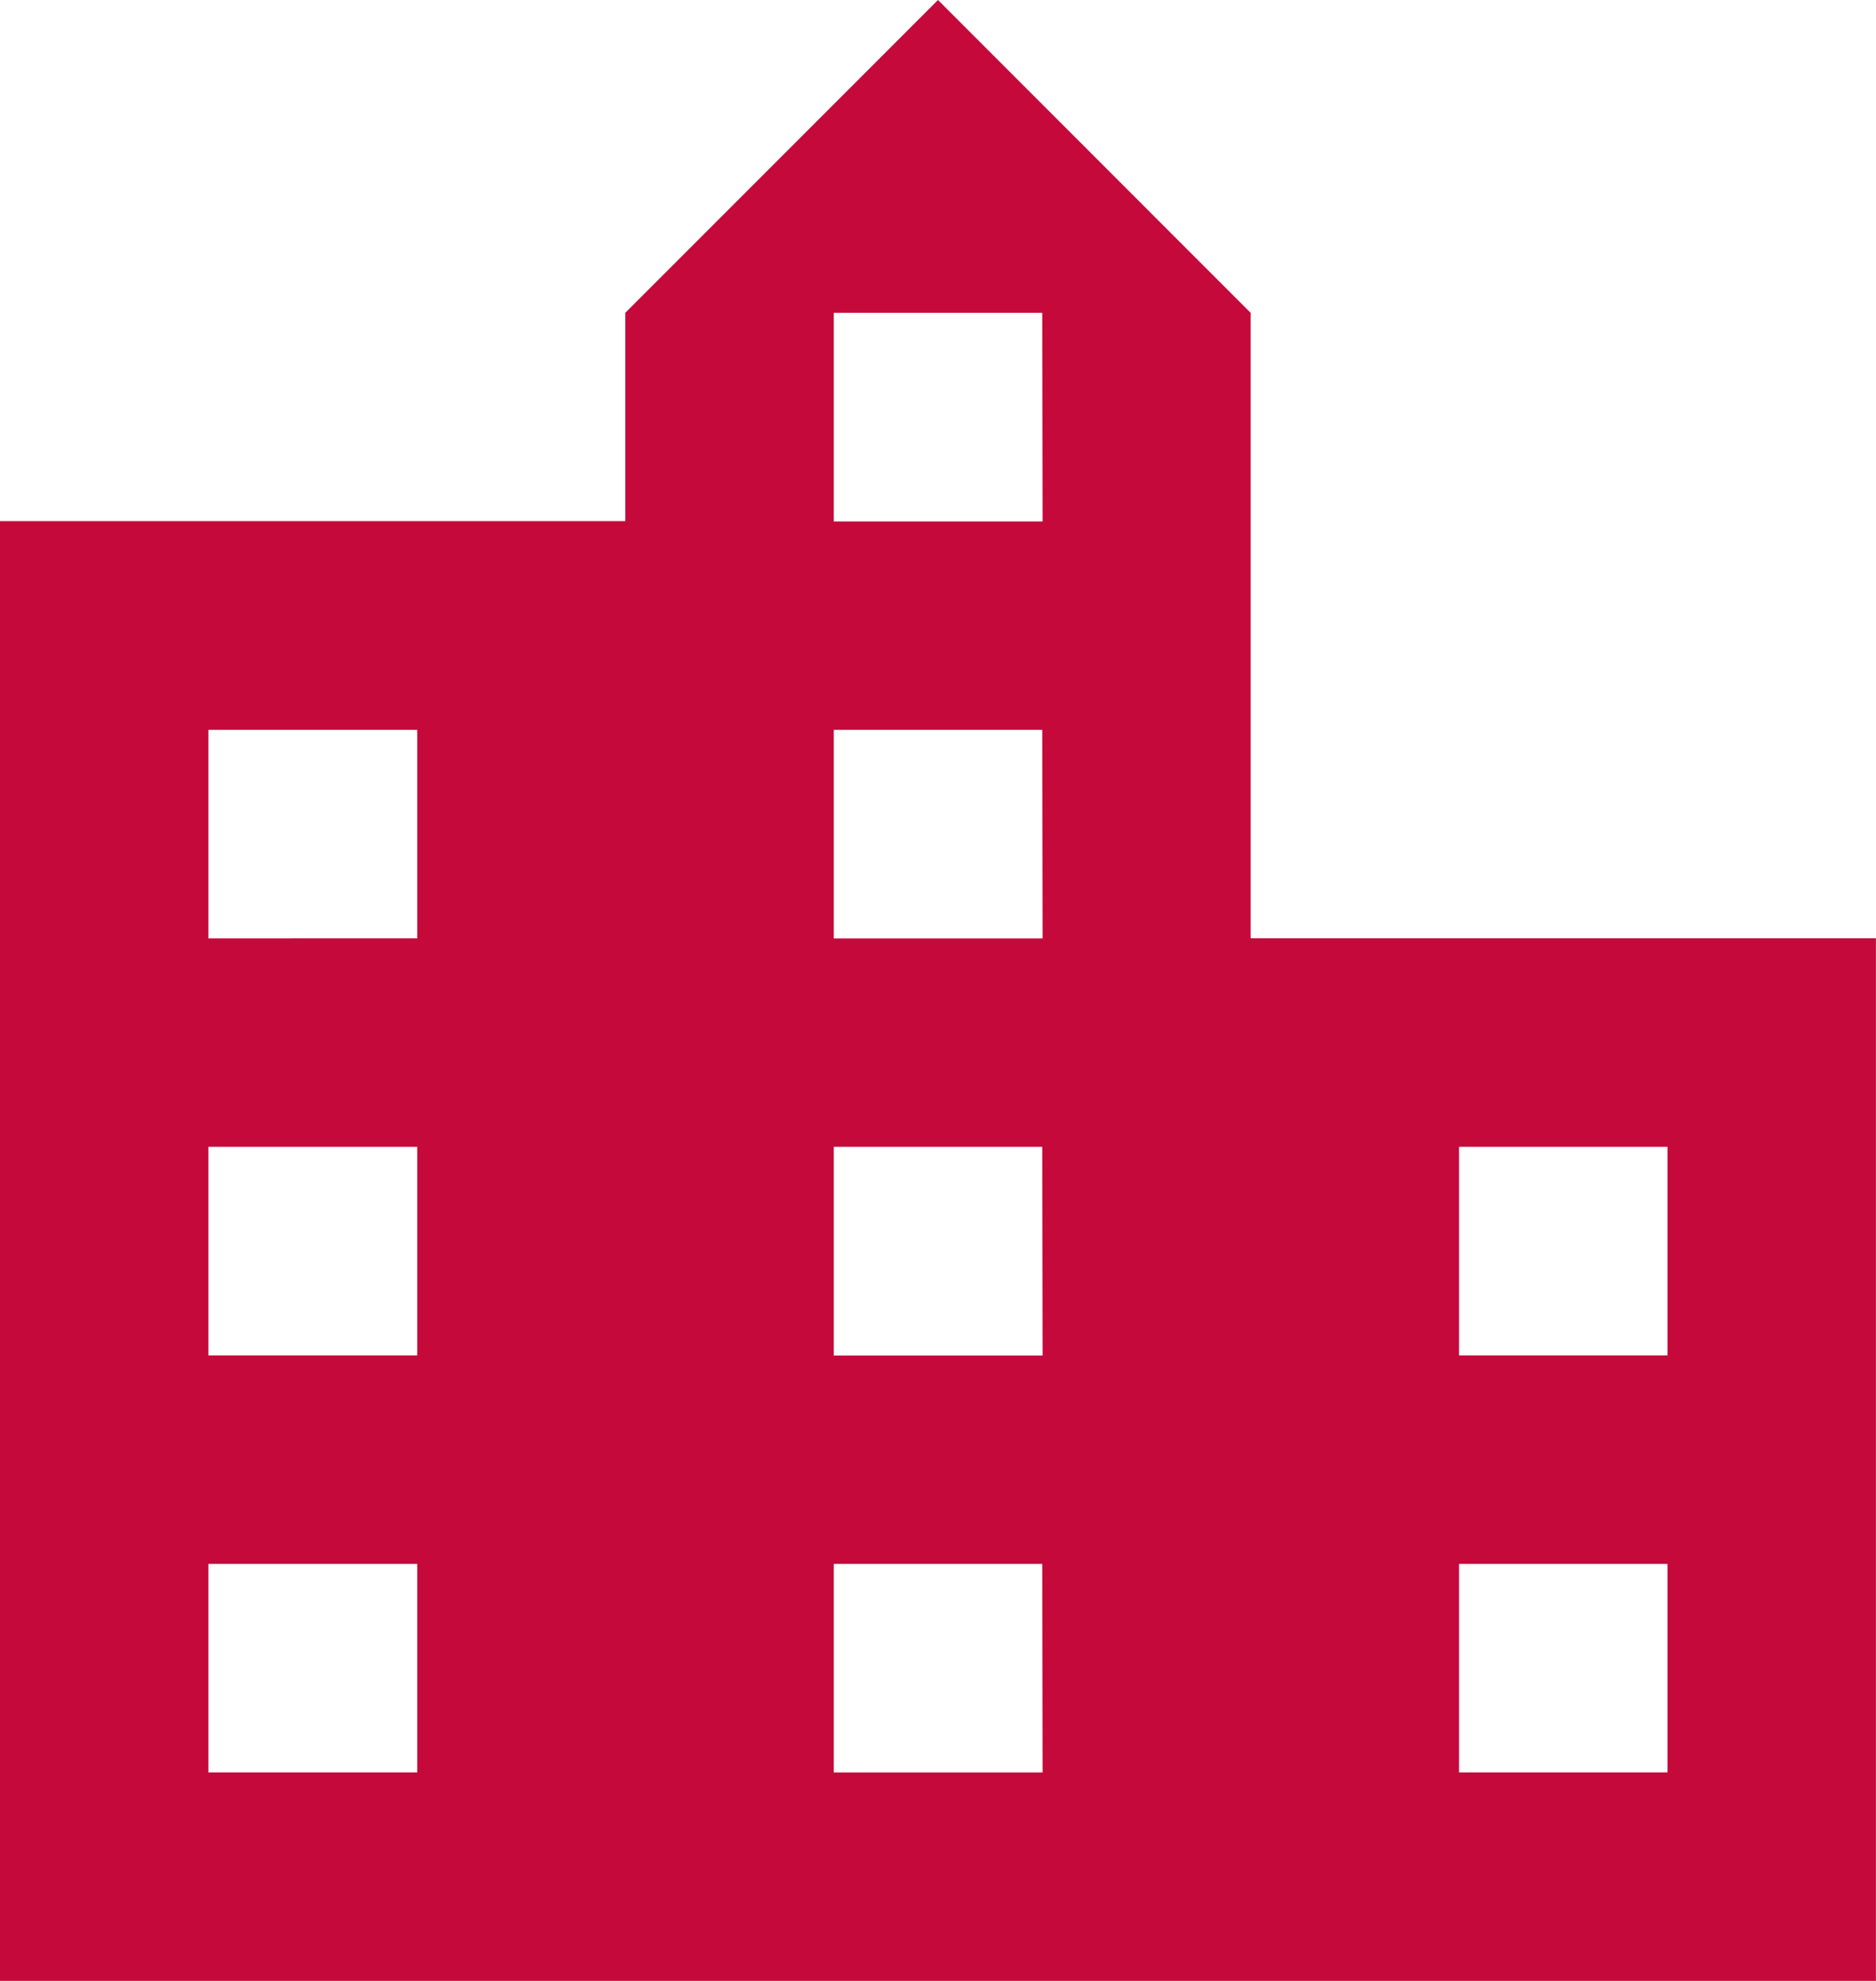 <svg xmlns="http://www.w3.org/2000/svg" width="25.058" height="26.45" viewBox="0 0 25.058 26.45">
  <path id="Icon_metro-location-city" data-name="Icon metro-location-city" d="M23.132,17.67V9.318L18.956,5.141,14.779,9.318V12.1H6.427V31.591H31.484V17.67H23.132ZM12,28.807H9.211V26.023H12Zm0-5.568H9.211V20.454H12Zm0-5.568H9.211V14.886H12Zm8.353,11.137H17.564V26.023h2.784Zm0-5.568H17.564V20.454h2.784Zm0-5.568H17.564V14.886h2.784Zm0-5.568H17.564V9.318h2.784ZM28.7,28.807H25.916V26.023H28.7v2.784Zm0-5.568H25.916V20.454H28.7Z" transform="translate(-6.427 -5.141)" fill="#c5093b"/>
</svg>
